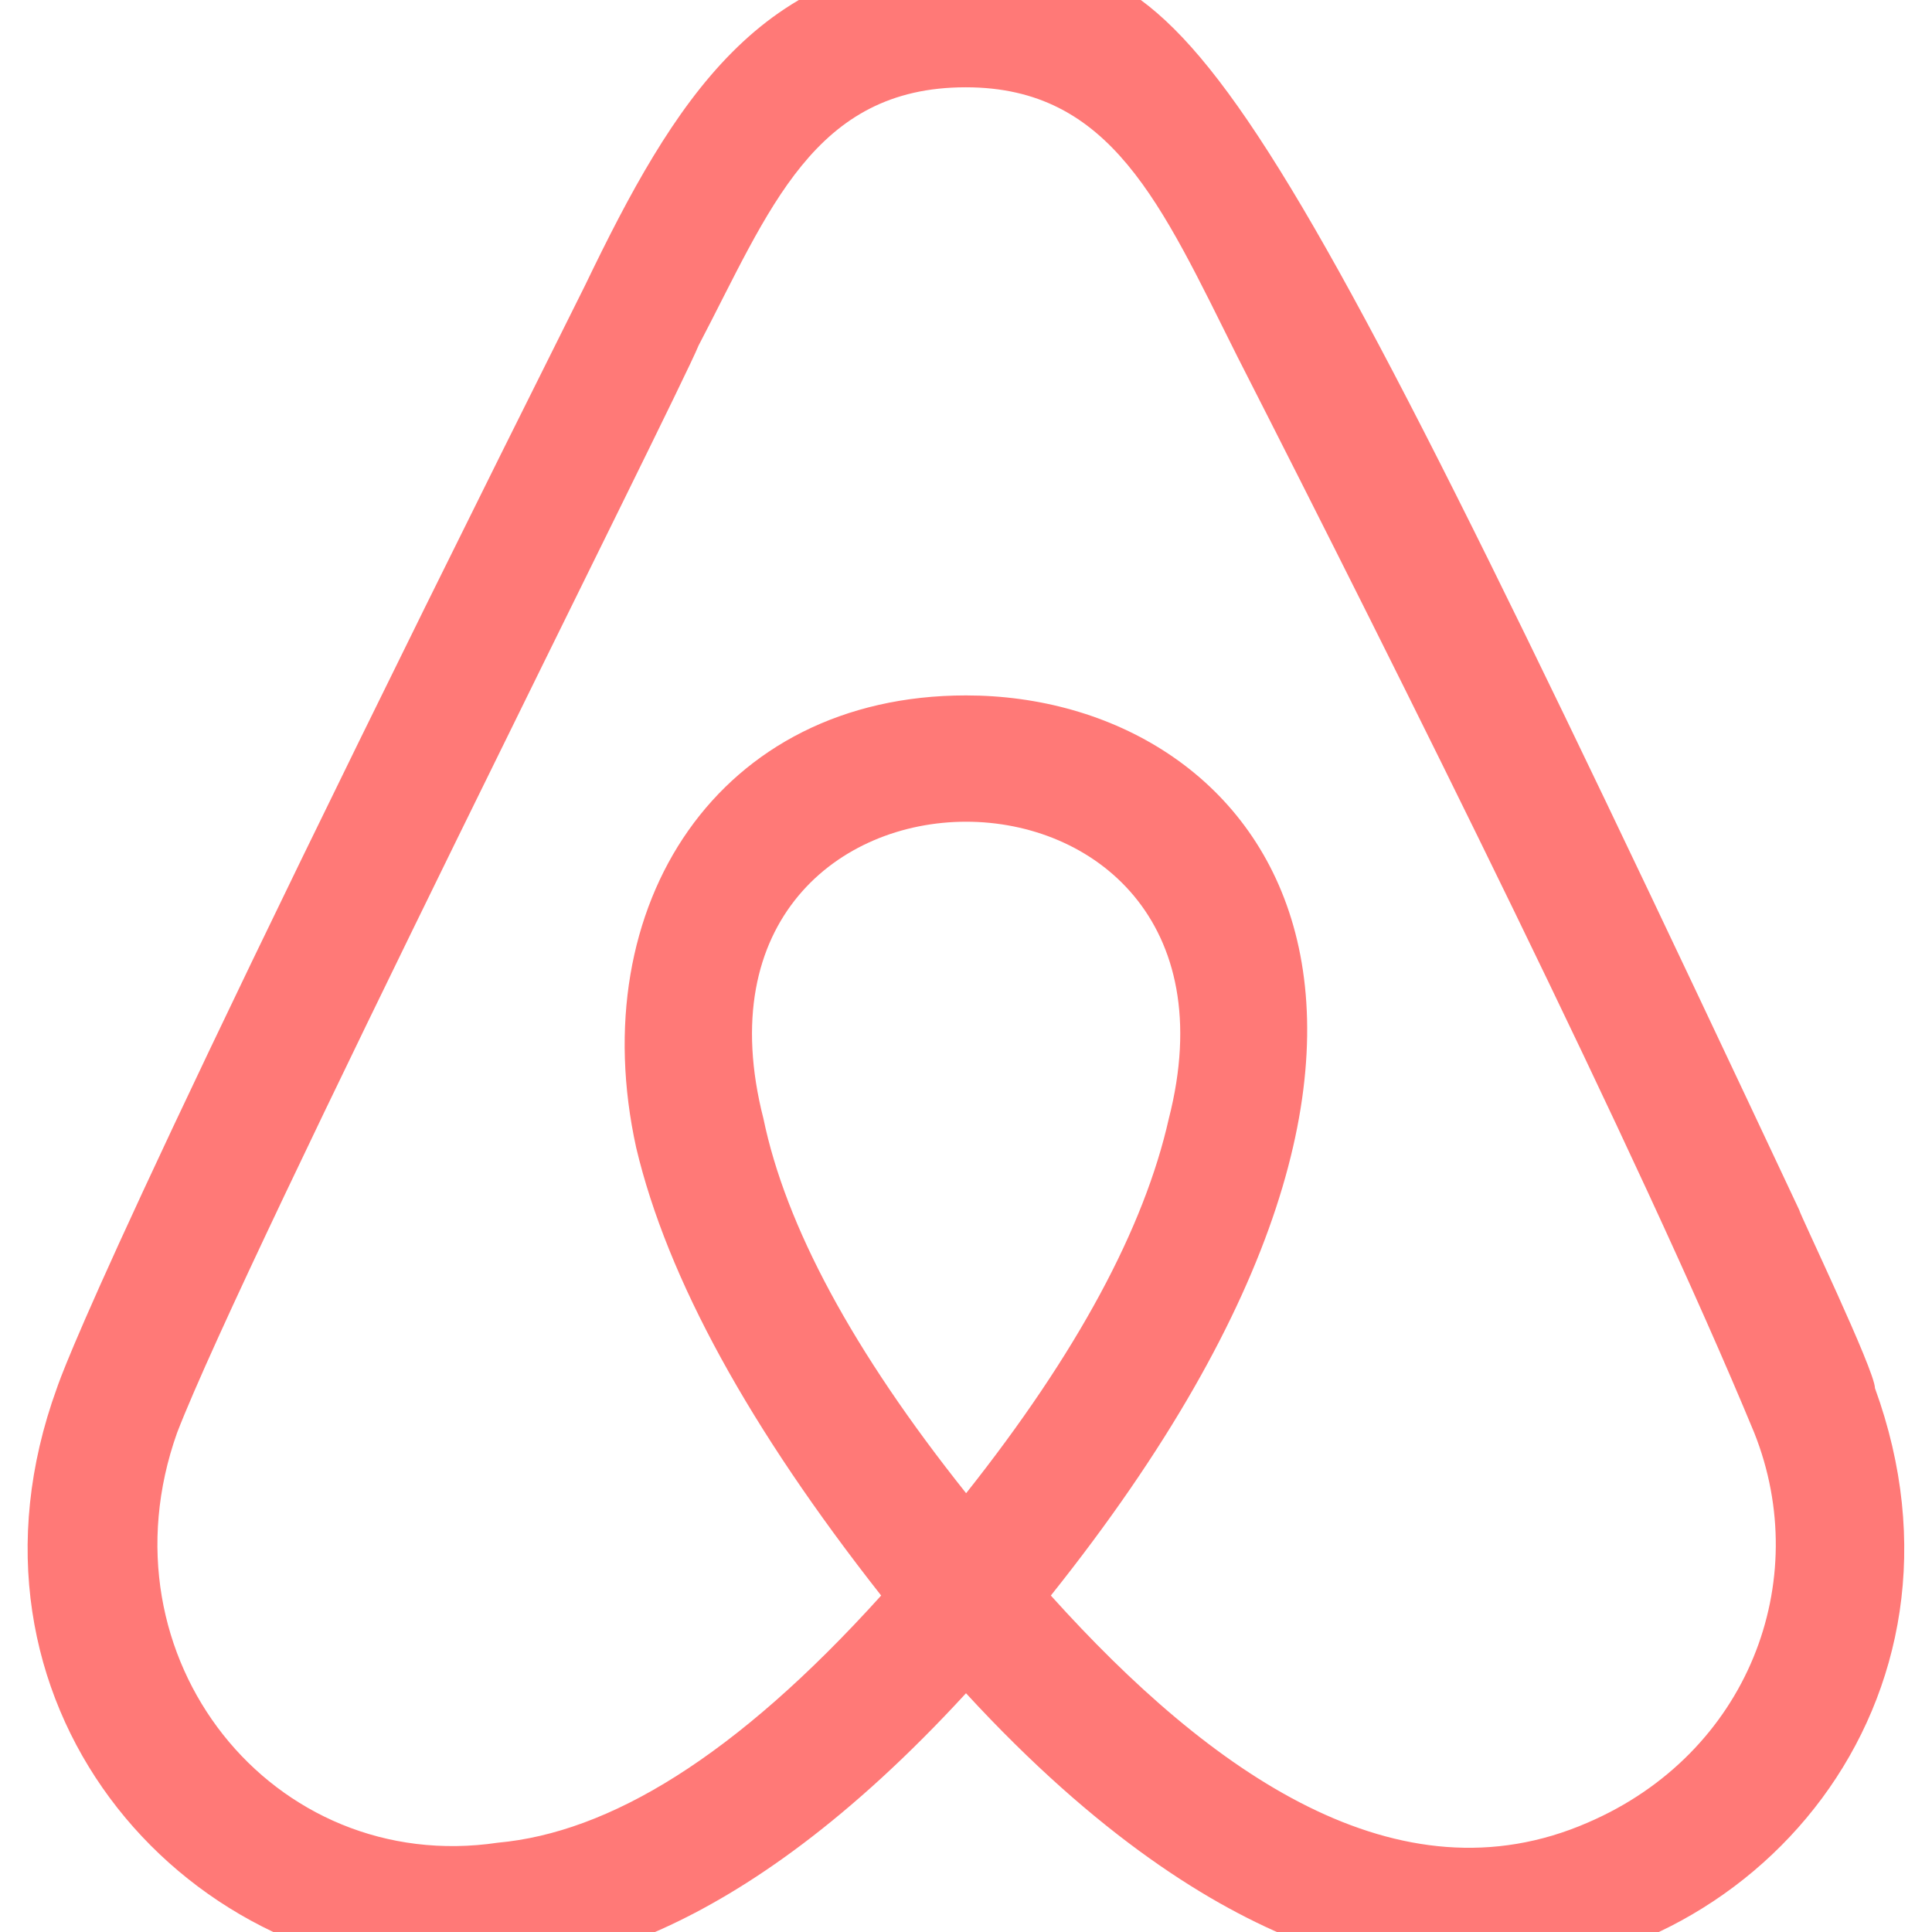 <?xml version="1.0" encoding="UTF-8" standalone="no" ?>
<!DOCTYPE svg PUBLIC "-//W3C//DTD SVG 1.1//EN" "http://www.w3.org/Graphics/SVG/1.1/DTD/svg11.dtd">
<svg xmlns="http://www.w3.org/2000/svg" xmlns:xlink="http://www.w3.org/1999/xlink" version="1.1" width="1080" height="1080" viewBox="0 0 1080 1080" xml:space="preserve">
<desc>Created with Fabric.js 5.2.4</desc>
<defs>
</defs>
<rect x="0" y="0" width="100%" height="100%" fill="transparent"></rect>
<g transform="matrix(1 0 0 1 540 540)" id="c3cbda42-5363-4427-a2bf-376ee5ea3341"  >
<rect style="stroke: none; stroke-width: 1; stroke-dasharray: none; stroke-linecap: butt; stroke-dashoffset: 0; stroke-linejoin: miter; stroke-miterlimit: 4; fill: rgb(255,255,255); fill-rule: nonzero; opacity: 1; visibility: hidden;" vector-effect="non-scaling-stroke"  x="-540" y="-540" rx="0" ry="0" width="1080" height="1080" />
</g>
<g transform="matrix(1 0 0 1 540 540)" id="e09c5ea1-2ca3-437d-b3b9-ab619d9b0d13"  >
</g>
<g transform="matrix(46.96 0 0 46.96 540 540)"  >
<path style="stroke: none; stroke-width: 1; stroke-dasharray: none; stroke-linecap: butt; stroke-dashoffset: 0; stroke-linejoin: miter; stroke-miterlimit: 4; fill: rgb(255,121,119); fill-rule: nonzero; opacity: 1;"  transform=" translate(-11.17, -12)" d="M 11.17 18.274 C 9.818 16.578 9.023 15.091 8.759 13.818 C 7.551 9.104 14.792 9.104 13.584 13.818 C 13.292 15.117 12.497 16.604 11.173 18.274 L 11.17 18.274 Z M 18.571 22.197 C 16.317 23.178 14.088 21.614 12.18 19.494 C 17.746 12.525 14.65 8.779 11.17 8.779 C 8.228 8.779 6.608 11.271 7.244 14.163 C 7.615 15.727 8.596 17.505 10.16 19.494 C 8.417 21.425 6.916 22.316 5.598 22.436 C 2.92 22.834 0.825 20.236 1.779 17.556 C 2.588 15.458 7.764 5.171 7.986 4.615 C 8.83 3.004 9.355 1.54 11.167 1.54 C 12.9 1.54 13.492 2.93 14.401 4.747 C 16.33 8.531 19.188 14.255 20.553 17.556 C 21.259 19.327 20.48 21.375 18.571 22.197 Z M 21.089 14.905 C 14.184 0.211 13.802 0 11.17 0 C 8.731 0 7.695 1.697 6.635 3.899 C 0.947 15.273 0.396 16.885 0.348 17.025 C -1.003 20.739 1.781 24 5.15 24 C 6.313 24 8.397 23.675 11.17 20.657 C 14.313 24.074 16.595 24 17.19 24 C 20.559 24.003 23.342 20.739 21.99 17.025 C 21.991 16.817 21.089 14.941 21.089 14.905 L 21.089 14.905 Z" stroke-linecap="round" />
</g>
</svg>